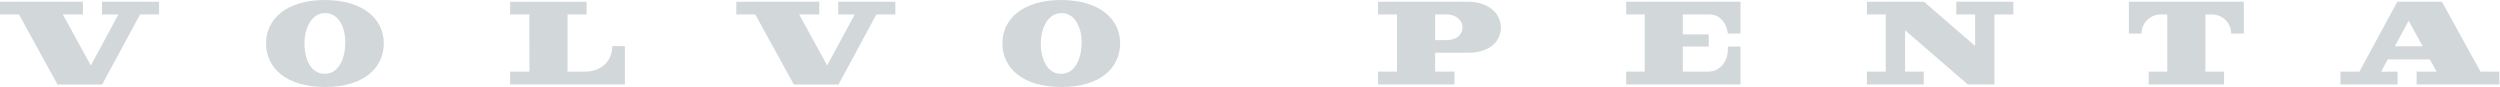 <?xml version="1.0" encoding="UTF-8" standalone="no"?>
<!-- Created with Inkscape (http://www.inkscape.org/) -->

<svg
   version="1.1"
   id="svg2"
   xml:space="preserve"
   width="2824.56"
   height="98.267"
   viewBox="0 0 2824.56 98.267"
   sodipodi:docname="Volvo-Penta-Spread-Word-Mark-Black.eps"
   xmlns:inkscape="http://www.inkscape.org/namespaces/inkscape"
   xmlns:sodipodi="http://sodipodi.sourceforge.net/DTD/sodipodi-0.dtd"
   xmlns="http://www.w3.org/2000/svg"
   xmlns:svg="http://www.w3.org/2000/svg"><defs
     id="defs6" /><sodipodi:namedview
     id="namedview4"
     pagecolor="#ffffff"
     bordercolor="#D2D7D9"
     borderopacity="1.0"
     inkscape:pageshadow="2"
     inkscape:pageopacity="0.0"
     inkscape:pagecheckerboard="0" /><g
     id="g8"
     inkscape:groupmode="layer"
     inkscape:label="ink_ext_XXXXXX"
     transform="matrix(1.333,0,0,-1.333,0,98.267)"><g
       id="g10"
       transform="scale(0.1)"><path
         d="m 14752.2,453.133 v 269.16 h -968.9 V 614.762 h 156.9 V 130.129 h -156.9 V 21.457 h 968.9 V 342.648 H 14645 v -25.82 c 0,-103.848 -70.7,-186.316 -161.9,-186.316 h -219.7 v 212.136 h 219.7 v 103.2 h -219.7 v 168.914 h 225.8 c 77.9,0 140.7,-57.856 155.8,-161.629 h 107.2"
         style="fill:#D2D7D9;fill-opacity:1;fill-rule:nonzero;stroke:none"
         id="path12" /><path
         d="m 18747.3,614.762 c 90.5,0 163.6,-71.254 163.6,-161.629 h 107.4 v 269.16 H 18044 v -269.16 h 107.1 c 0,90.375 73.5,161.074 163.9,161.629 h 54.4 V 130.188 h -157.6 V 21.457 h 638.7 v 108.731 h -157.8 v 484.574 h 54.6"
         style="fill:#D2D7D9;fill-opacity:1;fill-rule:nonzero;stroke:none"
         id="path14" /><path
         d="m 12721.2,503.23 c 0,53.77 -21.4,102.446 -55.7,137.028 -48.9,50.371 -127.1,82.035 -215,82.035 h -71.9 -698.6 V 614.762 h 160.7 V 130.207 H 11680 V 21.457 h 648 v 108.781 h -163.9 v 160.215 h 213.3 73.1 c 84.4,0 159.6,24.422 208.8,69.93 37.3,34.488 61.9,85.687 61.9,142.847 z m -557.1,-106.203 v 217.696 h 95.7 c 44.2,0 83.8,-15.735 108.5,-41.297 17.1,-17.188 27.8,-41.918 27.8,-68.988 0,-28.926 -12.2,-54.629 -31,-72.161 -24.7,-22.851 -62.8,-35.172 -105.3,-35.172 l -95.7,-0.078"
         style="fill:#D2D7D9;fill-opacity:1;fill-rule:nonzero;stroke:none"
         id="path16" /><path
         d="m 20415.4,561.238 118.8,-216.332 h -235.9 z m -417.1,-431.05 h -161 c 0,0 0,-81.251 0,-108.731 19.2,-0.059 457.3,-0.059 484.2,-0.059 0.1,24.855 0,108.79 0,108.79 l -139.6,-0.36 c 3.2,6.27 25.9,48.231 56.2,104.031 h 356.8 l 57.1,-103.652 -169.2,-0.019 V 21.457 h 701.4 V 130.188 H 21024 l -326.6,592.105 h -378.3 l -320.8,-592.105"
         style="fill:#D2D7D9;fill-opacity:1;fill-rule:nonzero;stroke:none"
         id="path18" /><path
         d="m 16305.5,21.457 v 108.731 h -158.2 v 350.234 l 531.1,-458.965 h 226.3 v 593.305 h 160.2 v 107.531 h -483.8 V 614.762 h 159.6 V 347.766 l -433.4,374.527 h -483.5 V 614.762 h 159.4 V 130.188 h -159.4 V 21.457 h 481.7"
         style="fill:#D2D7D9;fill-opacity:1;fill-rule:nonzero;stroke:none"
         id="path20" /><path
         d="M 160.805,614.566 487.566,20.91 865.922,20.629 1187.11,614.656 1348.1,614.566 V 722.223 H 863.84 V 614.656 H 1003.7 L 769.82,182.199 532.797,614.566 l 169.98,0.09 -0.039,107.567 H 0.145 L -0.004,614.566 H 160.805"
         style="fill:#D2D7D9;fill-opacity:1;fill-rule:nonzero;stroke:none"
         id="path22" /><path
         d="m 4324.04,614.852 -0.08,107.371 647.88,-0.086 V 614.852 H 4810.48 V 130.238 h 149.62 c 138.63,0 229.52,91.551 229.52,215.797 h 106.87 V 21.535 L 4323.96,21.457 V 130.09 h 163.33 l -0.21,484.762 h -163.04"
         style="fill:#D2D7D9;fill-opacity:1;fill-rule:nonzero;stroke:none"
         id="path24" /><path
         d="m 2749.41,111.477 c -118.82,2.148 -171.03,133.449 -168.75,263.921 2.36,135.125 67,252.95 178.3,251.02 111.3,-1.953 170.06,-122.035 167.65,-257.094 -2.25,-127.418 -54.84,-260.062 -177.2,-257.847 z m 3.61,625.531 c -325.35,0 -498.12,-162.293 -498.12,-365.945 0,-206.461 166.38,-371.059 500,-371.059 333.51,0 498.12,164.598 498.12,371.059 0,203.652 -174.62,365.945 -500,365.945"
         style="fill:#D2D7D9;fill-opacity:1;fill-rule:nonzero;stroke:none"
         id="path26" /><path
         d="m 6401.67,614.566 326.76,-593.656 378.35,-0.281 321.18,594.027 160.99,-0.09 V 722.223 H 7104.69 V 614.656 h 139.87 l -233.87,-432.457 -237.03,432.367 169.98,0.09 -0.04,107.567 H 6241 l -0.13,-107.657 h 160.8"
         style="fill:#D2D7D9;fill-opacity:1;fill-rule:nonzero;stroke:none"
         id="path28" /><path
         d="m 8990.46,111.477 c -118.8,2.148 -171.02,133.449 -168.75,263.921 2.37,135.125 67.02,252.95 178.32,251.02 111.3,-1.953 170.05,-122.035 167.64,-257.094 -2.24,-127.418 -54.84,-260.062 -177.21,-257.847 z m 3.61,625.531 c -325.33,0 -498.11,-162.293 -498.11,-365.945 0,-206.461 166.38,-371.059 499.99,-371.059 333.53,0 498.13,164.598 498.13,371.059 0,203.652 -174.62,365.945 -500.01,365.945"
         style="fill:#D2D7D9;fill-opacity:1;fill-rule:nonzero;stroke:none"
         id="path30" /></g></g></svg>
